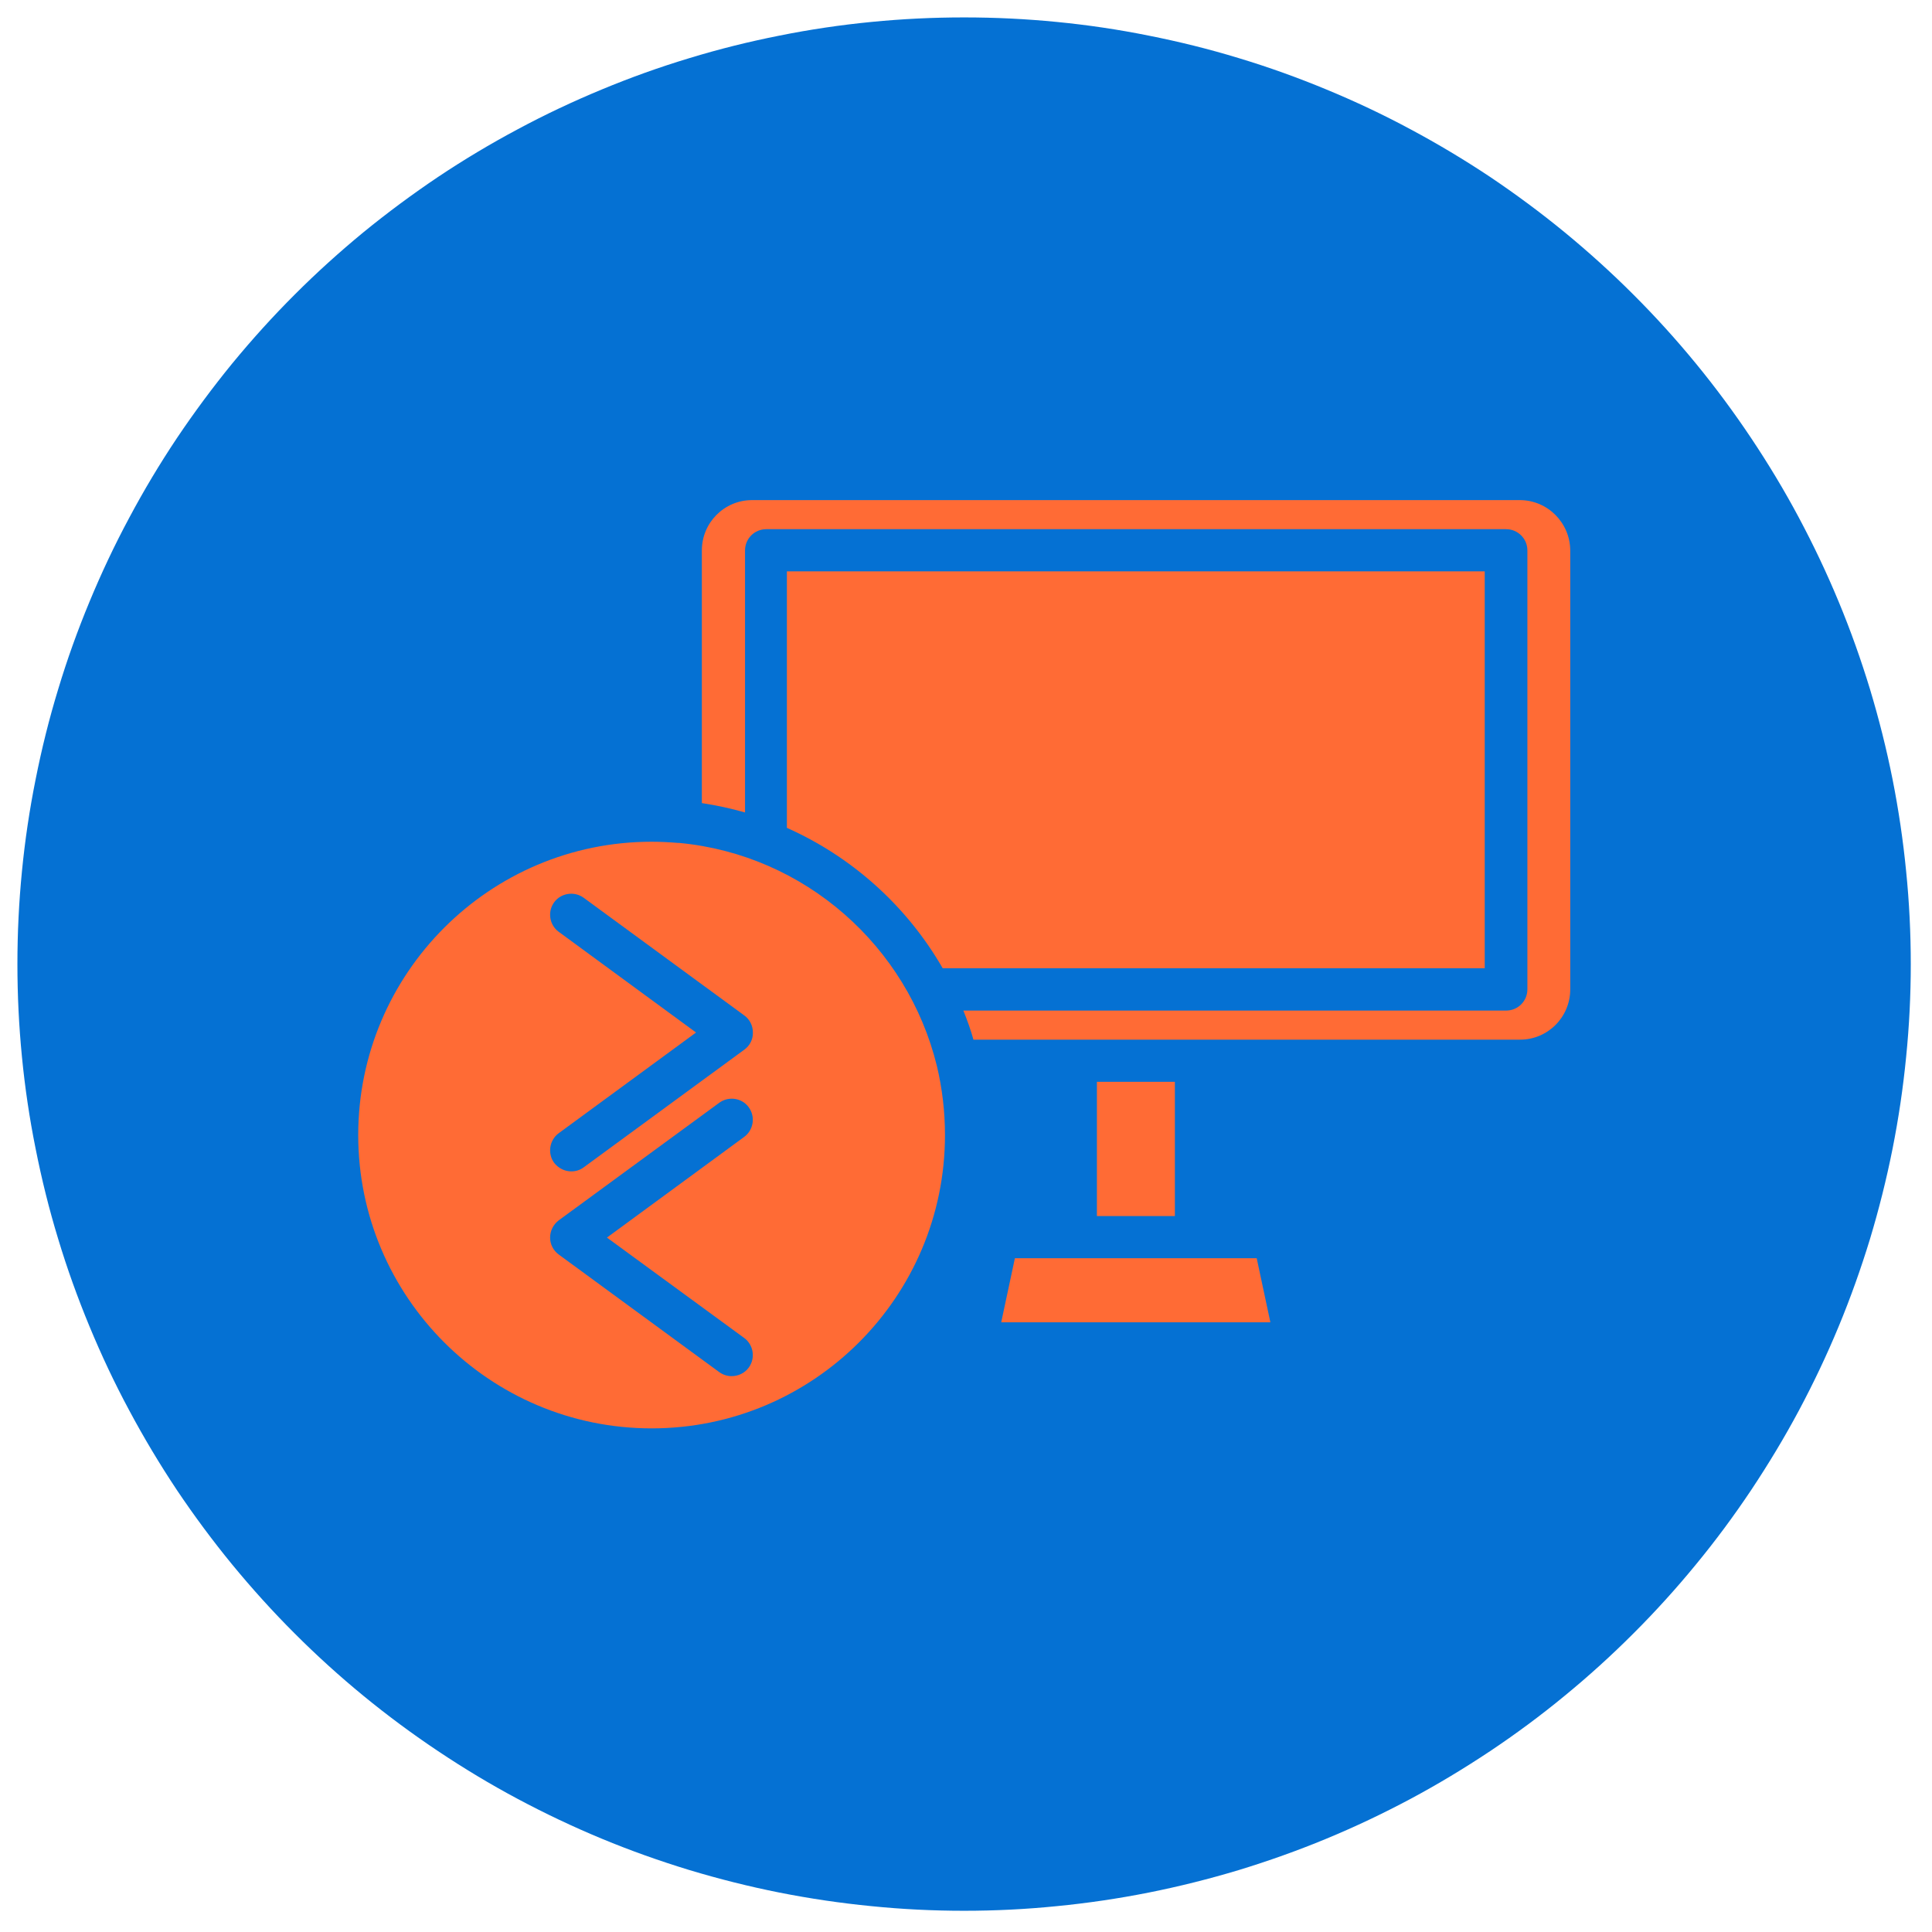 <?xml version="1.0" encoding="UTF-8"?> <svg xmlns="http://www.w3.org/2000/svg" xmlns:xlink="http://www.w3.org/1999/xlink" width="100" zoomAndPan="magnify" viewBox="0 0 75 75" height="100" preserveAspectRatio="xMidYMid meet" version="1.2"><defs><clipPath id="881275c8c6"><path d="M 0.676 0.676 L 74.176 0.676 L 74.176 74.176 L 0.676 74.176 Z M 0.676 0.676 "></path></clipPath></defs><g id="714af30591"><g clip-rule="nonzero" clip-path="url(#881275c8c6)"><path style=" stroke:none;fill-rule:nonzero;fill:#0571d3;fill-opacity:1;" d="M 74.176 37.426 C 74.176 38.629 74.117 39.828 73.996 41.027 C 73.879 42.227 73.703 43.414 73.469 44.594 C 73.234 45.773 72.941 46.941 72.594 48.094 C 72.242 49.246 71.84 50.375 71.379 51.488 C 70.918 52.602 70.402 53.688 69.836 54.75 C 69.27 55.809 68.648 56.84 67.98 57.844 C 67.312 58.844 66.598 59.809 65.832 60.738 C 65.07 61.668 64.262 62.559 63.41 63.41 C 62.559 64.262 61.668 65.07 60.738 65.832 C 59.809 66.598 58.844 67.312 57.844 67.98 C 56.84 68.648 55.809 69.27 54.75 69.836 C 53.688 70.402 52.602 70.918 51.488 71.379 C 50.375 71.84 49.246 72.242 48.094 72.594 C 46.941 72.941 45.773 73.234 44.594 73.469 C 43.414 73.703 42.227 73.879 41.027 73.996 C 39.828 74.117 38.629 74.176 37.426 74.176 C 36.223 74.176 35.02 74.117 33.824 73.996 C 32.625 73.879 31.438 73.703 30.254 73.469 C 29.074 73.234 27.91 72.941 26.758 72.594 C 25.605 72.242 24.473 71.84 23.363 71.379 C 22.25 70.918 21.164 70.402 20.102 69.836 C 19.039 69.27 18.008 68.648 17.008 67.98 C 16.008 67.312 15.043 66.598 14.109 65.832 C 13.18 65.07 12.289 64.262 11.438 63.41 C 10.586 62.559 9.781 61.668 9.016 60.738 C 8.254 59.809 7.539 58.844 6.867 57.844 C 6.199 56.84 5.582 55.809 5.016 54.75 C 4.445 53.688 3.934 52.602 3.473 51.488 C 3.012 50.375 2.605 49.246 2.258 48.094 C 1.906 46.941 1.617 45.773 1.383 44.594 C 1.145 43.414 0.969 42.227 0.852 41.027 C 0.734 39.828 0.676 38.629 0.676 37.426 C 0.676 36.223 0.734 35.02 0.852 33.824 C 0.969 32.625 1.145 31.438 1.383 30.254 C 1.617 29.074 1.906 27.91 2.258 26.758 C 2.605 25.605 3.012 24.473 3.473 23.363 C 3.934 22.25 4.445 21.164 5.016 20.102 C 5.582 19.039 6.199 18.008 6.867 17.008 C 7.539 16.008 8.254 15.043 9.016 14.109 C 9.781 13.18 10.586 12.289 11.438 11.438 C 12.289 10.586 13.18 9.781 14.109 9.016 C 15.043 8.254 16.008 7.539 17.008 6.867 C 18.008 6.199 19.039 5.582 20.102 5.016 C 21.164 4.445 22.25 3.934 23.363 3.473 C 24.473 3.012 25.605 2.605 26.758 2.258 C 27.91 1.906 29.074 1.617 30.254 1.383 C 31.438 1.145 32.625 0.969 33.824 0.852 C 35.02 0.734 36.223 0.676 37.426 0.676 C 38.629 0.676 39.828 0.734 41.027 0.852 C 42.227 0.969 43.414 1.145 44.594 1.383 C 45.773 1.617 46.941 1.906 48.094 2.258 C 49.246 2.605 50.375 3.012 51.488 3.473 C 52.602 3.934 53.688 4.445 54.75 5.016 C 55.809 5.582 56.84 6.199 57.844 6.867 C 58.844 7.539 59.809 8.254 60.738 9.016 C 61.668 9.781 62.559 10.586 63.41 11.438 C 64.262 12.289 65.07 13.18 65.832 14.109 C 66.598 15.043 67.312 16.008 67.98 17.008 C 68.648 18.008 69.27 19.039 69.836 20.102 C 70.402 21.164 70.918 22.25 71.379 23.363 C 71.84 24.473 72.242 25.605 72.594 26.758 C 72.941 27.91 73.234 29.074 73.469 30.254 C 73.703 31.438 73.879 32.625 73.996 33.824 C 74.117 35.02 74.176 36.223 74.176 37.426 Z M 74.176 37.426 "></path></g><path style=" stroke:none;fill-rule:nonzero;fill:#ff6b35;fill-opacity:1;" d="M 58.996 19.414 L 29.195 19.414 C 28.117 19.414 27.246 20.289 27.246 21.367 L 27.246 31.176 C 27.812 31.262 28.371 31.383 28.922 31.539 L 28.922 21.367 C 28.922 20.914 29.285 20.543 29.746 20.543 L 58.469 20.543 C 58.918 20.543 59.293 20.906 59.293 21.367 L 59.293 38.406 C 59.293 38.859 58.93 39.23 58.469 39.23 L 37.398 39.23 C 37.547 39.602 37.684 39.977 37.789 40.359 L 59.008 40.359 C 60.086 40.359 60.957 39.484 60.957 38.406 L 60.957 21.367 C 60.949 20.289 60.074 19.414 58.996 19.414 Z M 58.996 19.414 "></path><path style=" stroke:none;fill-rule:nonzero;fill:#ff6b35;fill-opacity:1;" d="M 39.398 48.844 L 38.867 51.332 L 49.316 51.332 L 48.785 48.844 Z M 39.398 48.844 "></path><path style=" stroke:none;fill-rule:nonzero;fill:#ff6b35;fill-opacity:1;" d="M 42.582 41.996 L 45.609 41.996 L 45.609 47.207 L 42.582 47.207 Z M 42.582 41.996 "></path><path style=" stroke:none;fill-rule:nonzero;fill:#ff6b35;fill-opacity:1;" d="M 26.375 32.723 C 26.363 32.723 26.344 32.723 26.336 32.723 C 25.992 32.695 25.637 32.676 25.297 32.676 C 19.012 32.676 13.906 37.781 13.906 44.062 C 13.906 50.344 19.012 55.449 25.297 55.449 C 31.578 55.449 36.684 50.344 36.684 44.062 C 36.684 43.141 36.574 42.238 36.371 41.387 C 35.234 36.73 31.242 33.184 26.375 32.723 Z M 28.891 51.941 C 29.254 52.207 29.332 52.727 29.066 53.09 C 28.91 53.305 28.656 53.422 28.402 53.422 C 28.234 53.422 28.07 53.371 27.922 53.266 L 21.688 48.699 C 21.473 48.539 21.355 48.297 21.355 48.043 C 21.355 47.777 21.484 47.531 21.688 47.375 L 27.922 42.809 C 28.285 42.543 28.805 42.621 29.066 42.984 C 29.332 43.348 29.254 43.867 28.891 44.133 L 23.562 48.043 Z M 28.891 40.75 L 22.66 45.316 C 22.512 45.426 22.344 45.473 22.18 45.473 C 21.926 45.473 21.68 45.355 21.512 45.141 C 21.246 44.777 21.328 44.258 21.688 43.992 L 27.02 40.082 L 21.688 36.172 C 21.328 35.91 21.246 35.391 21.512 35.027 C 21.777 34.664 22.297 34.586 22.66 34.852 L 28.891 39.418 C 29.109 39.574 29.227 39.82 29.227 40.082 C 29.234 40.348 29.109 40.594 28.891 40.75 Z M 28.891 40.75 "></path><path style=" stroke:none;fill-rule:nonzero;fill:#ff6b35;fill-opacity:1;" d="M 36.594 37.586 L 57.637 37.586 L 57.637 22.18 L 30.547 22.18 L 30.547 32.137 C 33.098 33.273 35.215 35.191 36.594 37.586 Z M 36.594 37.586 "></path></g></svg> 